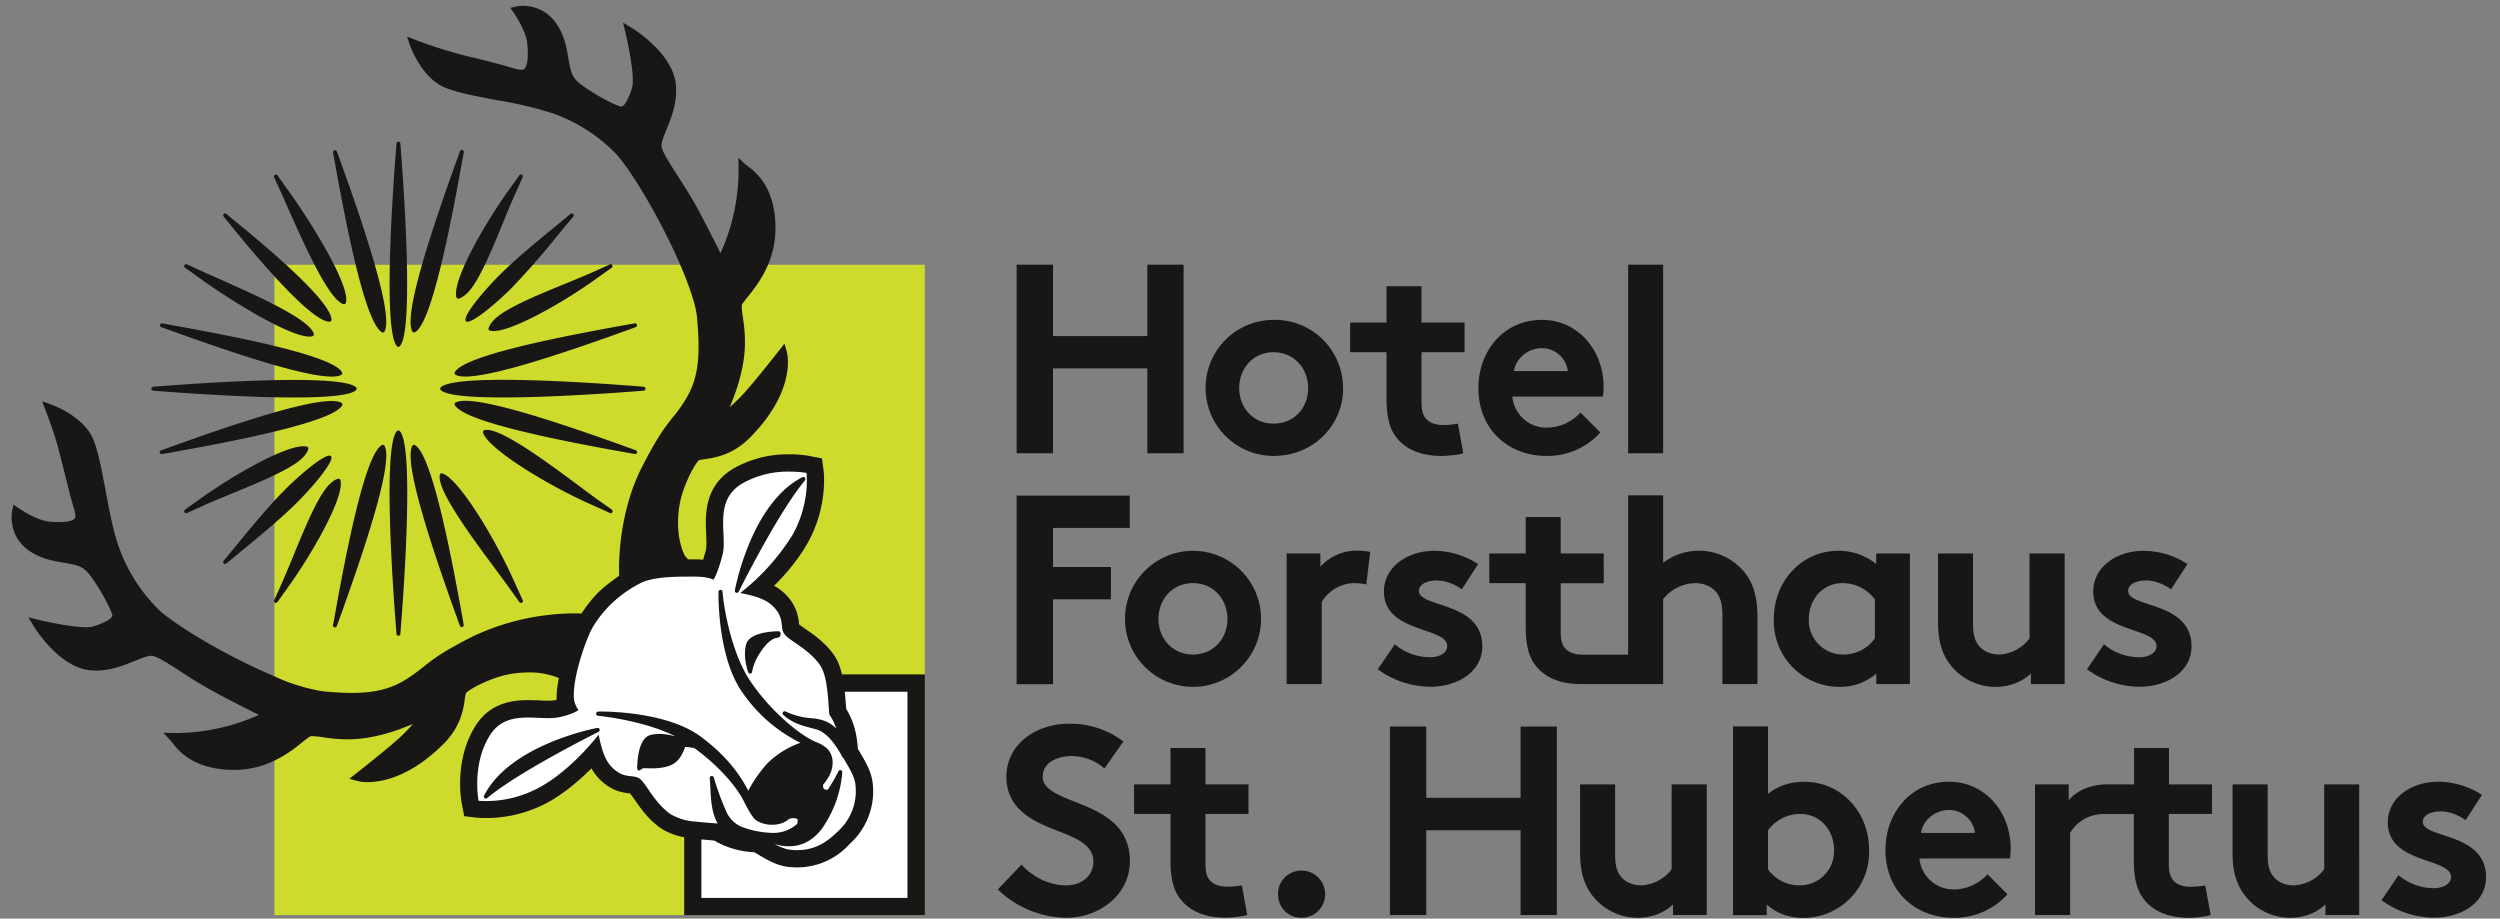 <svg xmlns="http://www.w3.org/2000/svg" width="215" height="79" viewBox="0 0 215 79" xml:space="preserve"><rect x="0" y="0" width="215" height="79" fill="#808080" stroke="none"/><path fill="#CEDB2D" d="M79.53 22.77V78.7H23.6V22.77z"/><path fill="#181715" d="M79.54 58v20.7h-20.7V72a5.23 5.23 0 0 1-2.06-.81c-1.07-.76-1.74-1.75-2.23-2.46-.12-.16-.26-.37-.37-.5h-.06c-.56-.07-1.5-.17-2.56-1.22a4.3 4.3 0 0 1-.69-.93c-.95.94-2.2 2.04-3.6 2.84a11.16 11.16 0 0 1-6.3 1.4l-1.05-.13-.2-1.05c-.04-.14-.7-3.64 1.1-6.6 1.26-2.1 3.24-2.33 4.61-2.33l.98.02c.25.02.5.03.76.03.29 0 .5-.02.65-.06l.05-.01V60c-.01-.48.07-1.06.19-1.69a6.6 6.6 0 0 0-2.62-.48c-.5 0-1.04.05-1.58.14-1.68.3-3.6 1.35-3.8 1.66l-.08.44c-.11.84-.33 2.4-1.82 3.89-2.88 2.88-5.33 3.3-6.54 3.3a3.3 3.3 0 0 1-.91-.1l-.67-.19.55-.42c.03-.03 3.14-2.46 4.07-3.39.36-.35.64-.65.84-.9-.89.39-2.18.87-3.6 1.13-.67.13-1.33.19-2.01.19-.89 0-1.62-.1-2.2-.19a6.35 6.35 0 0 0-.95-.08c-.12.02-.46.3-.74.52-.58.47-1.37 1.1-2.4 1.58-.94.46-2.09.8-3.47.8-3.57 0-4.88-1.76-5.37-2.42l-.13-.15-.59-.62.86.02h.33a17.7 17.7 0 0 0 7.04-1.56c-.7-.34-1.89-.94-3.48-1.78a40.34 40.34 0 0 1-3.24-1.94c-1.01-.66-1.9-1.23-2.4-1.35a.71.71 0 0 0-.14-.01c-.33 0-.83.2-1.4.43-.9.37-2.03.84-3.34.84-.19 0-.37-.02-.56-.03-2.68-.3-4.75-3.68-4.83-3.82l-.45-.73.84.2c.03.01 2.64.65 4.14.65.35 0 .55-.04.65-.08 1.62-.52 1.61-.9 1.6-.94-.12-.63-1.51-3.1-2.24-3.81-.45-.46-.99-.55-1.8-.69-.4-.07-.84-.14-1.35-.27-3.9-1.04-3.23-4.2-3.22-4.23l.11-.52.44.3c.01 0 1.55 1.08 2.67 1.16.29.03.54.04.79.04.92 0 1.23-.17 1.34-.28.17-.17.05-.58-.16-1.3l-.19-.66-.6-2.4-.43-1.68c-.33-1.3-1.11-3.33-1.12-3.35l-.27-.71.72.25c.1.03 2.55.9 3.52 2.7.5.93.85 2.79 1.22 4.76.33 1.77.68 3.6 1.15 4.86a14.15 14.15 0 0 0 3.6 5.52c2 1.68 6.28 4.08 9.77 5.56a16 16 0 0 0 4.14 1.28c1.02.1 1.82.14 2.52.14 1.94 0 3.31-.34 4.58-1.12.7-.43 1.1-.76 1.54-1.1.82-.65 1.65-1.33 4.4-2.7a20.76 20.76 0 0 1 8.57-1.92h.15l.48.01v.03c.37-.57.85-1.22 1.45-1.83.68-.67 1.8-1.44 1.8-1.44v-.5c-.01-.19-.1-4.73 1.9-8.72 1.4-2.75 2.06-3.58 2.71-4.4.35-.42.67-.83 1.1-1.53 1.2-1.93 1.27-3.99.99-7.11-.1-1.03-.66-2.67-1.44-4.49-1.48-3.42-3.78-7.48-5.4-9.41a14.12 14.12 0 0 0-5.53-3.6 32.66 32.66 0 0 0-4.86-1.15c-1.97-.37-3.82-.73-4.76-1.23-1.8-.96-2.66-3.4-2.7-3.51l-.24-.72.7.27a38.14 38.14 0 0 0 5.1 1.56c.74.18 1.51.37 2.34.6.22.05.44.12.64.18.43.13.8.24 1.05.24.16 0 .23-.05.27-.09.12-.12.38-.56.24-2.12-.08-1.12-1.15-2.67-1.16-2.68l-.3-.43.52-.12c.02-.01.23-.06.56-.06.84 0 2.87.32 3.66 3.28.13.5.21.96.27 1.36.15.8.24 1.34.69 1.8.77.77 3.24 2.13 3.84 2.23.08 0 .43-.07.92-1.6.28-.87-.32-3.75-.57-4.8l-.2-.82.73.44c.15.08 3.52 2.16 3.81 4.84.16 1.54-.37 2.85-.8 3.9-.26.65-.49 1.21-.42 1.53.12.5.7 1.4 1.36 2.43.6.94 1.3 2.01 1.92 3.2.84 1.6 1.45 2.8 1.78 3.49a17.35 17.35 0 0 0 1.56-7.37l-.02-.84.62.58.15.11c.67.5 2.43 1.81 2.42 5.38a7.9 7.9 0 0 1-.64 3.13c-.51 1.2-1.21 2.1-1.73 2.74-.22.28-.5.62-.52.73-.03.19.02.56.08.99.14.94.34 2.37 0 4.18-.26 1.41-.74 2.71-1.12 3.6.24-.2.53-.48.89-.84.93-.93 3.36-4.04 3.39-4.07l.42-.55.2.67c.04.13.9 3.34-3.2 7.45-1.5 1.5-3.06 1.7-3.9 1.83-.18.02-.39.05-.44.08-.3.19-1.37 2.11-1.67 3.8-.1.57-.14 1.1-.14 1.56 0 1.77.56 2.79.56 2.8 0 0 .12.17.3.37l.45-.01c.3 0 .6.01.85.04l.23-.8c.08-.32.05-.89.03-1.43-.07-1.62-.18-4.08 2.3-5.59a9.45 9.45 0 0 1 4.85-1.25c1 0 1.68.13 1.76.15l1.05.2.14 1.06c.02.13.38 3.16-1.42 6.3-.8 1.4-1.89 2.66-2.84 3.6.34.18.66.41.94.69a3.81 3.81 0 0 1 1.2 2.56l.01.07.5.36c.72.49 1.7 1.16 2.47 2.22.33.46.56 1.02.72 1.72h7.13z"/><path fill="#FFF" d="M57.64 70c-1.43-1.03-2.07-2.65-2.65-3.05-.6-.39-1.3.1-2.38-.98-.74-.74-.98-2.12-1.13-2.79 0 0-2.19 2.9-4.95 4.46a9.58 9.58 0 0 1-5.37 1.23s-.6-3.05.92-5.55c.84-1.4 2.1-1.61 3.35-1.61.6 0 1.19.05 1.74.05.37 0 .7-.03 1.02-.1 1.16-.26 1.56-.6 1.56-.6a2 2 0 0 1-.4-1.08c-.07-1.63.8-4.27 1.39-5.58.28-.62.9-1.55 1.75-2.39a10.36 10.36 0 0 1 2.8-1.96c1.2-.48 3.04-.46 4.33-.46.75 0 1.38.07 1.73.27 0 0 .35-.44.79-2.16.44-1.72-.84-4.58 1.66-6.1a7.94 7.94 0 0 1 4.08-1.04c.88 0 1.48.11 1.48.11s.34 2.63-1.23 5.38A19.4 19.4 0 0 1 63.66 51c.68.14 2.06.38 2.8 1.12 1.08 1.08.58 1.79.98 2.38.4.6 2.01 1.23 3.05 2.65.36.52.54 1.27.64 2.1.1.7.13 1.47.19 2.2.27.37.45.78.6 1.2a3.1 3.1 0 0 0-.83-.58c-.53-.24-1-.28-1.5-.32a6.1 6.1 0 0 1-2.04-.57.2.2 0 0 0-.22.07.18.18 0 0 0 .03.23c.67.6 1.4.87 2.18 1.07l.7.19c1.08.32 1.95 1.87 2.19 2.34.02.04.04.06.07.07.53.9 1.03 1.63 1.08 2.46a4.64 4.64 0 0 1-1.56 3.92c-1.23 1.22-2.3 1.58-3.49 1.58-.14 0-.28 0-.43-.02-.5-.03-.98-.23-1.48-.5.42.13.84.19 1.24.19 1.08 0 2-.48 2.75-1.41a9.79 9.79 0 0 0 1.83-4.96.18.18 0 0 0-.14-.18.19.19 0 0 0-.2.1c0 .01-.3.67-.91 1.58-.16.02-.26 0-.33-.07-.06-.07-.08-.18-.08-.34.34-.42.65-.86.77-1.42.2-.93-.18-1.47-.43-1.72a3.25 3.25 0 0 0-.95-.55c-1.45-.6-4.04-2.8-5.7-5.32-1.74-2.65-2.3-6.91-2.33-7.59 0-.03 0-.05-.02-.08a.19.19 0 0 0-.2-.09.18.18 0 0 0-.13.17c-.01.6-.02 5.85 2.14 8.77a13.03 13.03 0 0 0 4.91 4.21 7.67 7.67 0 0 0-2.72 1.65c-.55.53-1.37 1.67-1.77 2.48-.63-1.27-1.83-3-4.1-4.67-2.75-2.04-7.67-2.15-8.63-2.15l-.18.01c-.1 0-.17.08-.17.17 0 .1.06.17.16.19.04 0 3.82.35 6.67 1.77-.43-.12-.9-.21-1.37-.21-.3 0-.57.03-.82.1-1.1.32-1.11 2.61-1.11 2.87 0 .07.04.13.1.16a.3.3 0 0 0 .07.01c.05 0 .1-.02.13-.05a.64.64 0 0 1 .21-.14c.05-.01.15 0 .28 0l.45.01c.7 0 1.24-.1 1.65-.27.76-.33 1.05-1.1 1.2-1.47 0-.04.02-.09.03-.1h.04c.23 0 .64.08.65.08h.08c1.87 1.35 3.5 3.08 4.26 4.55l.03.06c.35.68.72 1.37 1.02 1.59.13.1.62.41 1.4.41.19 0 .39-.02.58-.06.43-.1.69-.27.9-.46l.24-.04c.17-.02.33 0 .45.07.03.02.06.1-.01.41a3.06 3.06 0 0 1-2.08.78 8.07 8.07 0 0 1-2.69-.52 2.5 2.5 0 0 1-1.27-1.19 22.59 22.59 0 0 1-1.13-3.06.18.18 0 0 0-.21-.12c-.1.02-.16.1-.14.2l.05.78c.04.94.1 2.21.63 3.1-.67-.05-1.35-.1-2-.17a4.73 4.73 0 0 1-2.08-.65z"/><path fill="#181715" d="M65.1 59.15v-.01h-.01zM63.31 50.98h.06c.07 0 .13-.03.16-.1.03-.06 3.38-6.8 5.7-9.57a.18.18 0 0 0 0-.22.18.18 0 0 0-.23-.05c-4.36 2.23-5.75 9.43-5.8 9.73-.02.1.03.18.11.2zM51.36 62.6c-.3.06-7.5 1.46-9.73 5.82a.18.18 0 0 0 .16.26c.04 0 .08-.02.11-.05 2.77-2.31 9.5-5.65 9.57-5.69a.18.18 0 0 0-.11-.34zM90.56 31.68h8.11v7.3h3.12V22.76h-3.12v6.14h-8.11v-6.14h-3.13v16.22h3.13zM115.5 33.37a5.85 5.85 0 0 0-5.97-5.86 5.85 5.85 0 1 0 0 11.7c3.4 0 5.98-2.6 5.98-5.84zm-5.97 3.06c-1.76 0-2.96-1.37-2.96-3.06s1.2-3.08 2.96-3.08 2.97 1.4 2.97 3.08c0 1.7-1.2 3.06-2.97 3.06zM119.24 34.23c0 1.6.25 2.6.83 3.36.77 1.02 2.09 1.62 3.9 1.62.57 0 1.48-.1 1.87-.23l-.46-2.55c-.21.05-.79.12-1.23.12-.74 0-1.23-.21-1.53-.56-.25-.3-.37-.72-.37-1.41v-4.29h3.7v-2.55h-3.7v-3.12h-3.01v3.12h-3.13v2.55h3.13v3.94zM133.02 39.21a6.1 6.1 0 0 0 4.61-2.02l-1.71-1.71a3.97 3.97 0 0 1-2.83 1.3 2.95 2.95 0 0 1-3.03-2.67h7.78c.05-.25.07-.55.07-.85 0-3.13-2.2-5.75-5.3-5.75-3.34 0-5.47 2.73-5.47 5.86 0 3.52 2.52 5.84 5.88 5.84zm-.42-9.27c1.23 0 2.14.98 2.23 1.97h-4.63c.14-1.02 1.16-1.97 2.4-1.97zM140.02 22.76h3.01v16.22h-3.01zM90.56 51.54h4.98v-2.78h-4.98V45.4h6.6v-2.78h-9.73v16.22h3.13zM102.6 47.37a5.85 5.85 0 1 0 0 11.7 5.85 5.85 0 1 0 0-11.7zm0 8.92c-1.76 0-2.97-1.37-2.97-3.06s1.2-3.08 2.96-3.08c1.77 0 2.97 1.39 2.97 3.08s-1.2 3.06-2.97 3.06zM113.55 48.74V47.6h-2.9v11.23h3.02v-7.06a3.33 3.33 0 0 1 2.73-1.62c.44 0 .88.05 1.1.12l.34-2.81c-.32-.04-.58-.1-1.02-.1a4.2 4.2 0 0 0-3.27 1.38zM123.03 56.52a4.73 4.73 0 0 1-3.08-1.11l-1.46 2.15a7.77 7.77 0 0 0 4.52 1.5c2.36 0 4.47-1.31 4.47-3.47 0-3.89-5.45-3.3-5.45-4.77 0-.58.7-.9 1.53-.9.81 0 1.58.35 2.16.76l1.4-2.17a6.97 6.97 0 0 0-3.8-1.14c-2.21 0-4.3 1.34-4.3 3.5 0 3.61 5.44 3.01 5.44 4.7 0 .55-.62.95-1.43.95zM151.14 58.84V53.1c0-1.92-.42-3.05-1.16-3.94a5.07 5.07 0 0 0-6.95-.76v-5.8h-3.01V56.3h-3.9c-.74 0-1.23-.21-1.53-.56-.26-.3-.37-.72-.37-1.41v-4.17h3.7V47.6h-3.7v-3.13h-3.01v3.13h-3.13v2.55h3.13v3.7c0 1.6.25 2.6.83 3.36.77 1.02 2.09 1.62 3.9 1.62h7.09v-7.3a3.6 3.6 0 0 1 2.73-1.38c.7 0 1.3.23 1.7.62.41.42.67 1 .67 2.11v5.95h3zM164.25 58.84V47.6h-2.9v.9a5.14 5.14 0 0 0-3.28-1.13c-3.06 0-5.52 2.55-5.52 5.86a5.65 5.65 0 0 0 5.68 5.84 4.7 4.7 0 0 0 3.13-1.14v.9h2.9zm-3.01-3.94a3.3 3.3 0 0 1-2.71 1.39 2.94 2.94 0 0 1-2.97-3.06c0-1.62 1.14-3.08 2.9-3.08 1.16 0 2.15.56 2.78 1.39v3.36zM177.56 58.84V47.6h-3.02v7.3a3.48 3.48 0 0 1-2.61 1.39c-.58 0-1.23-.19-1.7-.7-.34-.39-.55-.9-.55-1.92V47.6h-3.01v5.96c0 1.66.41 2.82 1.13 3.7a4.93 4.93 0 0 0 3.83 1.81c1.08 0 2.15-.35 3.03-1.14v.9h2.9zM184.02 56.52a4.73 4.73 0 0 1-3.08-1.11l-1.46 2.15a7.77 7.77 0 0 0 4.52 1.5c2.36 0 4.47-1.31 4.47-3.47 0-3.89-5.45-3.3-5.45-4.77 0-.58.7-.9 1.53-.9.81 0 1.58.35 2.16.76l1.41-2.17a6.96 6.96 0 0 0-3.8-1.14c-2.22 0-4.3 1.34-4.3 3.5 0 3.61 5.44 3.01 5.44 4.7 0 .55-.63.95-1.44.95zM89.68 66.78c0-1.25 1.32-1.76 2.5-1.76 1.07 0 2.15.47 2.8 1.07l1.63-2.32a7.5 7.5 0 0 0-4.7-1.53c-2.7 0-5.36 1.67-5.36 4.57 0 1.83 1.02 2.94 2.3 3.68 2.17 1.28 5.18 1.53 5.18 3.61 0 1.19-.97 2.04-2.36 2.04-1.48 0-2.9-.76-3.82-1.78l-2.04 2.13a8.65 8.65 0 0 0 5.86 2.44c2.92 0 5.5-2 5.5-4.87 0-5.47-7.5-4.66-7.5-7.28zM103.67 64.33h-3.01v3.13h-3.13V70h3.13v3.93c0 1.6.25 2.6.83 3.36.77 1.02 2.09 1.63 3.9 1.63.57 0 1.48-.1 1.87-.24l-.46-2.54c-.21.04-.8.11-1.23.11-.74 0-1.23-.2-1.53-.56-.26-.3-.37-.71-.37-1.4V70h3.7v-2.54h-3.7v-3.13zM111.92 74.87a2 2 0 0 0-2.01 2.04c0 1.14.88 2.02 2.01 2.02s2.04-.89 2.04-2.02c0-1.14-.9-2.04-2.04-2.04zM130.77 68.61h-8.11v-6.13h-3.13v16.21h3.13V71.4h8.11v7.29h3.12V62.48h-3.12zM143.76 74.76a3.48 3.48 0 0 1-2.62 1.38c-.57 0-1.22-.18-1.69-.69-.34-.4-.55-.9-.55-1.92v-6.07h-3.01v5.95c0 1.67.41 2.83 1.13 3.7a4.92 4.92 0 0 0 3.82 1.82c1.1 0 2.16-.35 3.04-1.14v.9h2.9V67.46h-3.02v7.3zM155.22 67.23c-1.23 0-2.3.34-3.17 1.04v-5.8h-3.01V78.7h2.9v-.9c.92.79 1.98 1.14 3.12 1.14a5.65 5.65 0 0 0 5.68-5.84c0-3.32-2.46-5.86-5.52-5.86zm-.46 8.91a3.29 3.29 0 0 1-2.71-1.38V71.4a3.45 3.45 0 0 1 2.78-1.4c1.76 0 2.9 1.47 2.9 3.09a2.94 2.94 0 0 1-2.97 3.05zM167.61 67.23c-3.33 0-5.46 2.73-5.46 5.86 0 3.52 2.52 5.84 5.88 5.84a6.1 6.1 0 0 0 4.61-2.02l-1.71-1.72a3.97 3.97 0 0 1-2.83 1.3 2.95 2.95 0 0 1-3.03-2.66h7.78c.05-.26.07-.56.07-.86 0-3.13-2.2-5.74-5.3-5.74zm-2.4 4.4c.13-1.02 1.15-1.97 2.4-1.97 1.23 0 2.14.97 2.23 1.97h-4.63zM186.53 64.33h-3v3.13H181c-1.3.05-2.44.57-3.09 1.36v-1.36h-2.9v11.23h3.02v-7.06a3.33 3.33 0 0 1 2.73-1.62h2.75v3.93c0 1.6.26 2.6.84 3.36.76 1.02 2.08 1.63 3.89 1.63.58 0 1.48-.1 1.88-.24l-.47-2.54c-.2.04-.79.11-1.23.11-.74 0-1.22-.2-1.53-.56-.25-.3-.37-.71-.37-1.4V70h3.71v-2.54h-3.7v-3.13zM199.88 74.76a3.48 3.48 0 0 1-2.62 1.38c-.58 0-1.23-.18-1.69-.69-.35-.4-.55-.9-.55-1.92v-6.07H192v5.95c0 1.67.42 2.83 1.14 3.7a4.92 4.92 0 0 0 3.82 1.82c1.09 0 2.15-.35 3.03-1.14v.9h2.9V67.46h-3.01v7.3zM208.36 70.68c0-.58.7-.9 1.52-.9.82 0 1.58.34 2.16.76l1.41-2.18a6.96 6.96 0 0 0-3.8-1.13c-2.22 0-4.3 1.34-4.3 3.5 0 3.6 5.44 3 5.44 4.7 0 .55-.63.95-1.44.95a4.74 4.74 0 0 1-3.08-1.11l-1.46 2.15a7.76 7.76 0 0 0 4.52 1.5c2.36 0 4.47-1.31 4.47-3.47 0-3.9-5.44-3.31-5.44-4.77z"/><g fill="#181715"><path d="m49.06 18.4-1.23 1.02c-1.45 1.18-3.44 2.81-4.9 4.26-1.3 1.32-2.9 3.2-2.9 3.82 0 .04 0 .09.04.12.03.03.07.05.12.05.62-.01 2.5-1.6 3.82-2.91a70.61 70.61 0 0 0 4.26-4.9l1.03-1.23a.17.17 0 0 0-.01-.23.17.17 0 0 0-.23 0M19.47 18.4a.17.17 0 0 0-.23 0 .17.17 0 0 0 0 .23l1 1.23c2.84 3.46 6.67 7.79 8.1 7.81.04 0 .09-.02.12-.05a.17.17 0 0 0 .05-.12c-.03-1.42-4.35-5.25-7.8-8.08-.49-.4-.92-.75-1.24-1.03M25.59 43.17c1.31-1.31 2.9-3.2 2.92-3.82a.17.17 0 0 0-.17-.17c-.62.02-2.5 1.6-3.82 2.92-1.46 1.46-3.09 3.45-4.27 4.9l-1.02 1.23a.17.17 0 0 0 .01.22c.06.07.16.07.23.01l1.23-1.02c1.45-1.19 3.44-2.81 4.89-4.27M39.25 25.56a.17.17 0 0 0 .2.12c.24-.07.5-.24.77-.51 1.31-1.32 2.87-5.76 4-8.3l.73-1.63c.04-.08.01-.17-.06-.21s-.17-.03-.23.05l-.95 1.33c-1.92 2.68-4.84 7.66-4.46 9.15M34.15 29.78c.03.03.07.05.12.05.04 0 .08-.02.11-.05 1.33-1.37.18-15.8.05-17.45a.17.17 0 0 0-.17-.15.17.17 0 0 0-.16.16c-.22 2.67-1.25 16.1.05 17.44M30.62 33.55c.03-.03.05-.08.05-.12s-.02-.1-.05-.12c-1.38-1.33-15.8-.18-17.45-.05a.17.17 0 0 0-.15.17c0 .09.06.16.15.17 2.68.21 16.12 1.23 17.45-.05M16.08 44.12l1.64-.74c2.54-1.13 6.97-2.69 8.29-4 .27-.27.44-.52.5-.76a.17.17 0 0 0-.01-.13.18.18 0 0 0-.1-.08c-1.5-.37-6.49 2.55-9.17 4.48l-1.32.94a.17.17 0 0 0-.05.22c.05.08.14.1.22.07M29.28 41.3a.17.17 0 0 0-.08-.1.17.17 0 0 0-.13-.03c-.24.07-.49.24-.76.51-1.31 1.32-2.86 5.75-4 8.3-.28.64-.53 1.2-.74 1.63-.04.08 0 .18.07.22.07.04.15.03.2-.03l.02-.02.94-1.32c1.93-2.68 4.85-7.68 4.48-9.16M34.38 37.07a.16.16 0 0 0-.12-.05c-.04 0-.1.02-.12.05-1.29 1.34-.26 14.77-.04 17.45 0 .09.08.15.16.15.05 0 .09-.01.12-.04a.16.16 0 0 0 .05-.1c.22-2.69 1.25-16.12-.05-17.46M37.91 33.3c-.04.05-.05.08-.05.13 0 .04.02.09.05.12 1.37 1.32 15.8.18 17.45.05.04 0 .07-.03.1-.05a.17.17 0 0 0 .05-.12.17.17 0 0 0-.15-.17c-2.68-.22-16.11-1.25-17.45.05M52.45 22.74l-1.62.73c-2.55 1.13-7 2.69-8.31 4-.27.28-.44.53-.5.76a.17.17 0 0 0 .11.21c1.49.37 6.48-2.54 9.15-4.47a104.3 104.3 0 0 1 1.36-.97.17.17 0 0 0-.19-.27M26.87 28.92l.07-.05a.15.15 0 0 0 .03-.03.16.16 0 0 0 .02-.13c-.39-1.34-5.36-3.49-9.28-5.23l-1.63-.74a.17.17 0 0 0-.22.07.17.17 0 0 0 .05.22c.36.24.81.57 1.31.93 2.69 1.93 8.16 5.33 9.65 4.96M37.9 40.72a.17.17 0 0 0-.07.1c-.38 1.5 3.97 6.97 5.9 9.65l.94 1.31c.05.07.14.1.22.05l.03-.02a.17.17 0 0 0 .03-.2L44.22 50c-1.75-3.92-4.84-8.9-6.18-9.28a.16.16 0 0 0-.13 0M41.66 36.99a.17.17 0 0 0-.1.08.16.16 0 0 0-.02.13c.38 1.34 5.36 4.44 9.28 6.18.63.29 1.2.53 1.63.74.06.03.14.02.19-.03l.02-.04a.17.17 0 0 0-.04-.22l-1.33-.94c-2.67-1.94-8.14-6.27-9.63-5.9M29.68 26.13l.03-.02a.15.15 0 0 0 .04-.08c.38-1.48-3.01-6.95-4.95-9.63l-.94-1.32a.17.17 0 0 0-.22-.05.17.17 0 0 0-.07.21l.74 1.62c1.74 3.93 3.9 8.9 5.24 9.3.04 0 .09 0 .13-.03"/><path d="M35.46 28.51a.17.17 0 0 0 .23.06c.07-.04.13-.09.2-.15 1.36-1.37 2.86-9.01 3.87-14.64l.13-.69a.17.17 0 0 0-.13-.19.17.17 0 0 0-.2.1l-.23.64c-2.05 5.69-4.68 13.41-3.87 14.87M32.84 28.57a.17.17 0 0 0 .2-.02.19.19 0 0 0 .03-.04c.8-1.46-1.82-9.18-3.87-14.86l-.24-.64a.17.17 0 0 0-.32.09l.12.67c1.07 5.94 2.65 13.95 4.08 14.8M14.5 28.36c5.67 2.05 13.4 4.68 14.85 3.88a.2.2 0 0 0 .03-.03.17.17 0 0 0 .05-.08c0-.04 0-.09-.02-.13-.86-1.43-8.86-3-14.8-4.07l-.68-.12a.17.17 0 0 0-.08.32l.64.23zM14.67 38.92c3.57-.64 13.08-2.34 14.6-3.86.07-.06.12-.13.16-.2a.17.17 0 0 0-.07-.22c-1.47-.82-9.24 1.83-14.95 3.89l-.56.2a.17.17 0 0 0-.11.2c.02.08.1.14.2.12l.73-.13zM33.07 38.34a.18.18 0 0 0-.1-.08.17.17 0 0 0-.13.02c-.07.04-.13.1-.2.16-1.37 1.37-2.87 9-3.87 14.63l-.13.7c-.01.08.04.16.12.18.06.02.12 0 .16-.04a.14.14 0 0 0 .04-.06l.23-.62c2.05-5.7 4.69-13.42 3.88-14.89M35.69 38.28a.17.17 0 0 0-.23.06c-.8 1.46 1.82 9.17 3.86 14.84l.24.66a.17.17 0 0 0 .32-.08l-.11-.65c-1.07-5.95-2.65-13.97-4.08-14.83M54.01 38.48c-5.67-2.04-13.38-4.67-14.83-3.86a.17.17 0 0 0-.06.23c.86 1.43 8.87 3.02 14.83 4.08l.65.12c.05 0 .1-.01.14-.05a.2.2 0 0 0 .05-.07.17.17 0 0 0-.1-.2l-.68-.25zM53.89 27.93c-5.62 1.01-13.25 2.51-14.62 3.88a.92.92 0 0 0-.15.2.19.19 0 0 0-.02.12c.01.05.04.08.08.1 1.46.82 9.2-1.82 14.9-3.88l.6-.22a.17.17 0 0 0 .1-.2.17.17 0 0 0-.19-.12l-.7.12z"/></g><path fill="#FFF" d="M78.05 59.49h-5.4a43.16 43.16 0 0 1 .12 1.47c.6.96.94 2.14 1 3.44.08.11.14.23.2.33.5.84 1.02 1.71 1.1 2.8a6.08 6.08 0 0 1-2 5.05A6.05 6.05 0 0 1 68 74.57c-1.08-.06-1.95-.58-2.8-1.08l-.33-.2a7.4 7.4 0 0 1-3.44-1l-.31-.03-.8-.07v5.03h17.72V59.49z"/><path fill="#181715" d="M64.5 57.93h.02c.08 0 .15-.07.16-.15.07-.43.26-.93.53-1.4.49-.81 1.07-1.47 1.63-1.53.35-.04.3-.39.27-.45a.18.18 0 0 0-.16-.11c-.26 0-2.46.03-2.78 1.11-.18.66-.13 1.47.17 2.4.02.08.09.13.17.13z"/></svg>